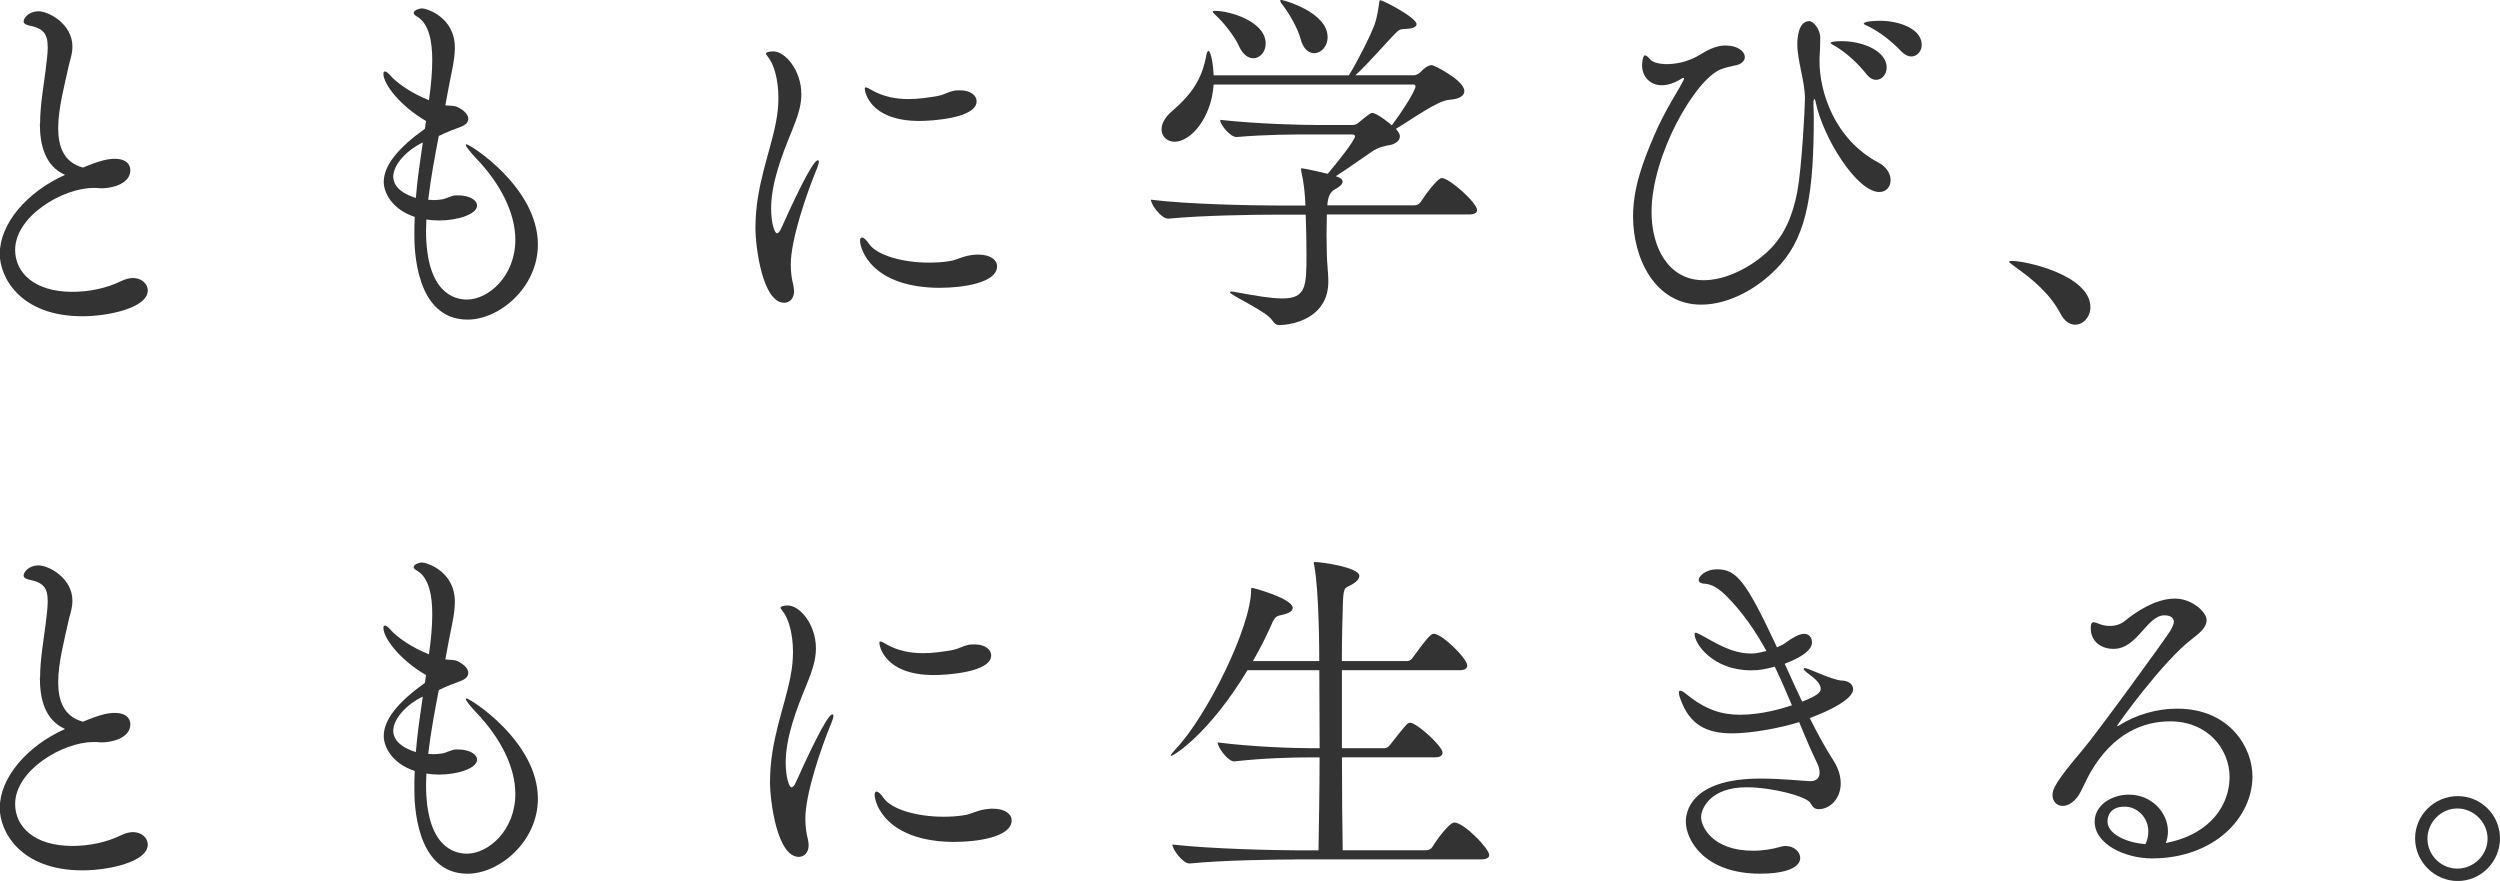 <?xml version="1.0" encoding="UTF-8"?><svg id="_レイヤー_2" xmlns="http://www.w3.org/2000/svg" viewBox="0 0 439.04 154.71"><defs><style>.cls-1{fill:#333;}</style></defs><g id="_レイヤー_3"><g><path class="cls-1" d="M7.04,21.69c0-3.2,.64-6.66,.96-9.28,.19-1.6,.38-2.94,.38-4.1,0-2.43-.77-3.33-3.33-3.84-.58-.13-.9-.38-.9-.7,0-.7,1.02-1.79,2.62-1.79,1.73,0,5.95,2.18,5.95,6.21,0,1.47-.58,2.82-.77,3.9-.64,3.01-1.73,6.98-1.73,10.43,0,3.26,1.02,6.02,4.35,6.91,3.2-1.34,4.54-1.54,5.57-1.54,2.56,0,2.75,1.54,2.75,1.98,0,2.43-3.2,3.2-5.06,3.2-.26,0-.58-.06-.83-.06h-.64c-5.31,0-13.7,4.93-13.7,10.88,0,3.97,3.33,7.36,10.05,7.36,2.82,0,5.95-.58,8.64-1.92,.7-.32,1.41-.51,1.98-.51,1.54,0,2.62,1.02,2.62,2.18,0,3.07-6.91,4.54-11.46,4.54-11.01,0-14.53-6.91-14.53-10.94,0-5.31,4.74-10.88,11.46-13.89-3.46-1.54-4.42-5.12-4.42-9.02Z"/><path class="cls-1" d="M74.82,21.25c-4.42-2.56-7.49-6.4-7.49-8.32,0-.26,.13-.38,.26-.38,.26,0,.64,.32,.96,.7,1.09,1.28,3.71,3.14,6.78,4.35,.38-2.56,.58-5.06,.58-7.04,0-3.14-.51-6.34-2.62-7.62-.45-.26-.64-.45-.64-.64,0-.58,1.15-.83,1.47-.83,.64,0,5.76,1.41,5.76,6.91,0,2.18-.64,4.54-1.09,6.98-.19,.96-.38,2.05-.58,3.14,.58,.06,1.6,.06,2.05,.26,1.34,.64,1.98,1.41,1.98,2.11,0,.58-.45,1.09-1.34,1.41-1.15,.45-2.3,.83-3.84,1.6-.7,3.58-1.41,7.42-1.86,11.2,.32,0,.64,.06,.96,.06,.51,0,.96-.06,1.47-.13,.83-.13,1.54-.64,2.37-.7h.45c1.98,0,3.33,.83,3.33,1.79,0,1.54-3.46,2.62-6.66,2.62-.83,0-1.54-.06-2.24-.19,0,.64-.06,1.34-.06,1.98,0,10.88,4.93,12.1,7.17,12.1,3.78,0,8.51-4.1,8.51-10.5,0-4.8-2.69-9.92-6.85-14.27-.83-.9-1.86-2.05-1.86-2.43,0-.06,.06-.06,.13-.06,.64,0,12.54,7.55,12.54,17.6,0,7.55-6.78,13.18-12.35,13.18-9.28,0-9.34-12.8-9.34-14.78,0-1.09,0-2.18,.06-3.26-4.03-1.34-5.44-4.29-5.44-6.14,0-2.88,2.5-5.95,7.23-9.34l.19-1.34Zm-.58,3.78c-2.5,1.15-5.18,3.71-5.18,6.02,0,.58,.19,2.56,3.97,3.71,.26-3.33,.77-6.59,1.22-9.73Z"/><path class="cls-1" d="M132.67,39.93c0-7.17,2.56-13.05,3.58-18.37,.32-1.6,.45-3.07,.45-4.35,0-3.39-.83-5.63-1.41-6.59-.26-.51-.77-.96-.77-1.22,0-.19,.45-.38,1.28-.38,2.05,0,4.93,3.26,4.93,7.55,0,2.11-.7,4.03-1.73,6.59-1.73,4.16-3.58,9.09-3.58,13.44,0,2.5,.58,4.35,1.02,4.35,.26,0,.51-.26,.83-1.02,1.73-3.84,5.38-11.78,6.34-11.78,.13,0,.19,.06,.19,.26,0,.26-.13,.64-.32,1.15-1.86,4.48-4.61,12.54-4.61,16.89,0,1.47,.19,2.62,.45,3.65,.06,.38,.13,.7,.13,1.02,0,1.28-.77,2.05-1.73,2.05-3.78,0-5.06-9.66-5.06-13.25Zm32.51,10.62c-12.16,0-14.14-6.85-14.14-8.26,0-.38,.13-.58,.32-.58,.32,0,.77,.38,1.28,1.15,1.34,1.92,5.7,3.26,10.5,3.26,1.15,0,2.37-.06,3.58-.26,1.47-.19,2.37-1.02,4.74-1.15h.38c2.11,0,3.26,.96,3.26,2.05,0,3.01-6.34,3.78-9.92,3.78Zm-3.71-29.31c-8.77,0-9.6-5.18-9.6-5.63,0-.19,.06-.26,.19-.26,.19,0,.58,.19,1.09,.51,1.92,1.09,4.1,1.54,6.4,1.54,1.73,0,3.52-.26,5.31-.58,.9-.19,1.6-.64,2.43-.83,.45-.13,.9-.13,1.34-.13,1.79,0,2.88,.9,2.88,1.92,0,3.01-7.94,3.46-10.05,3.46Z"/><path class="cls-1" d="M233.02,37.69c0,1.22-.06,2.43-.06,3.58,0,1.22,.06,2.37,.06,3.46,0,1.28,.26,3.26,.26,4.67,0,6.66-6.59,7.68-8.58,7.68-.58,0-.9-.26-1.28-.83-1.02-1.6-7.42-4.42-7.42-4.93,0-.06,.13-.13,.26-.13,.19,0,.45,.06,.83,.13,3.52,.64,6.14,1.09,8.13,1.09,4.16,0,4.22-2.18,4.22-7.74,0-2.3-.06-4.74-.13-6.59v-.38h-5.5c-3.58,0-12.86,.13-18.62,.7h-.06c-1.22,0-3.01-2.5-3.01-3.33,6.59,.83,18.3,1.02,22.01,1.02h5.12c-.06-1.86-.26-3.97-.7-5.89-.06-.26-.06-.38-.06-.51s0-.13,.13-.13c.45,0,3.78,.77,4.54,.96,1.6-1.86,4.8-5.89,4.8-6.59,0-.19-.13-.32-.58-.32h-6.14c-4.54,0-8.58,0-14.08,.45h-.06c-1.02,0-2.82-2.11-2.82-3.01,7.17,.77,14.72,.9,17.02,.9h6.14c.64,0,.96-.19,1.34-.58,1.86-1.54,2.05-1.54,2.18-1.54,.9,0,3.33,2.05,3.46,2.18,1.92-2.56,4.16-6.08,4.16-6.85,0-.19-.13-.32-.38-.32h-35.07c-.38,5.89-4.03,10.05-6.85,10.05-1.34,0-2.3-.96-2.3-2.18,0-.96,.58-2.11,1.79-3.14,3.58-3.07,5.31-5.7,6.08-9.86,.06-.51,.26-.77,.38-.77,.26,0,.77,1.41,.9,4.29h23.74c1.22-1.86,3.84-6.98,4.54-8.96,.38-1.02,.7-2.94,.77-3.65,.06-.45,.06-.58,.26-.58,.38,0,6.33,3.01,6.33,4.22,0,.51-.77,.77-1.98,.83-.96,0-1.15,.19-1.73,.77-1.28,1.22-4.93,5.5-7.04,7.36h10.3c.32,0,.83-.26,1.09-.51,.06-.06,1.09-1.28,2.05-1.28,.38,0,5.7,2.69,5.7,4.54,0,.77-.7,1.41-2.56,1.54-2.18,.13-6.53,3.39-9.47,5.12,.13,.13,.19,.19,.26,.32,.32,.38,.45,.7,.45,1.02,0,.7-.77,1.28-1.6,1.47-1.09,.19-2.18,.38-3.46,1.28-1.98,1.34-4.16,2.94-6.21,4.22l.19,.06c.77,.26,1.02,.58,1.02,.9,0,.51-.64,.96-1.34,1.34q-1.22,.64-1.34,2.82h15.29c.45,0,.9-.26,1.09-.58,.9-1.41,3.01-4.22,3.71-4.22,1.34,0,6.21,4.35,6.21,5.63,0,.38-.32,.77-1.41,.77h-24.96Zm-15.42-29.57c-.7-1.6-2.62-4.1-4.1-5.44-.32-.32-.51-.51-.51-.64s.13-.13,.45-.13c2.43,0,8.83,1.79,8.83,5.76,0,1.47-1.02,2.56-2.18,2.56-.83,0-1.79-.58-2.5-2.11Zm10.81-1.28c-.45-1.73-1.98-4.48-3.2-6.02-.26-.32-.38-.58-.38-.7,0-.06,.06-.13,.19-.13,.32,0,8.13,2.11,8.13,6.53,0,1.66-1.15,2.82-2.37,2.82-.9,0-1.92-.7-2.37-2.5Z"/><path class="cls-1" d="M318.85,17.85c-.06-.32-.13-.45-.19-.45-.13,0-.19,.32-.19,.7v.26c0,.58,.06,1.34,.06,2.18,0,12.8-1.09,20.48-5.76,25.79-3.65,4.16-9.02,7.17-14.01,7.17-8.13,0-11.97-8.13-11.97-15.49,0-5.06,1.79-9.73,3.71-14.21,1.92-4.54,4.42-8.13,5.18-9.79,.06-.06,.06-.19,.06-.26s0-.06-.06-.06c-.13,0-.19,0-.38,.13-1.34,.83-2.5,1.15-3.46,1.15-2.18,0-3.46-1.66-3.46-3.46,0-.58,.13-1.79,.51-1.79,.26,0,.58,.32,.96,.77,.45,.45,1.47,.77,2.88,.77,1.09,0,3.52-.19,5.95-1.73,1.54-.96,2.94-1.54,4.35-1.54,2.11,0,3.39,1.02,3.39,2.05,0,.64-.58,1.28-1.79,1.47-.7,.13-1.73,.38-2.37,.64-4.54,1.73-12.22,15.1-12.22,25.09,0,6.21,2.94,11.97,9.15,11.97,4.03,0,8.45-2.37,11.39-5.18,2.94-2.82,4.29-6.4,5.06-10.37,.77-4.16,1.34-14.72,1.34-16.32,0-3.14-1.34-6.59-1.34-9.6,0-.9,.13-4.03,2.11-4.03,.7,0,1.92,1.41,1.92,2.94,0,1.22-.06,2.43-.13,3.58v.58c0,5.12,2.5,13.63,10.43,17.79,1.41,.77,2.05,1.98,2.05,3.01,0,1.15-.7,2.11-1.98,2.11-3.9,0-9.86-9.41-11.2-15.87Zm8.9-4.86c-1.6-2.05-3.65-3.78-5.31-4.8-.45-.26-.96-.51-.96-.64,0-.32,1.86-.32,1.98-.32,3.78,0,7.87,1.79,7.87,4.61,0,1.22-.83,2.18-1.86,2.18-.58,0-1.15-.32-1.73-1.02Zm6.21-3.9c-1.79-1.92-3.9-3.46-5.63-4.35-.51-.26-1.02-.45-1.02-.58,0-.51,2.69-.51,2.82-.51,3.52,0,7.36,1.47,7.36,4.22,0,1.15-.83,2.05-1.86,2.05-.51,0-1.09-.26-1.66-.83Z"/><path class="cls-1" d="M361.86,55.1c-1.86-3.58-5.12-6.21-7.74-8.06-.64-.51-1.28-.9-1.28-1.09,0-.06,.13-.13,.45-.13,2.62,0,13.82,2.56,13.82,8.13,0,1.73-1.28,3.07-2.69,3.07-.9,0-1.86-.58-2.56-1.92Z"/><path class="cls-1" d="M7.04,119c0-3.2,.64-6.66,.96-9.28,.19-1.6,.38-2.94,.38-4.1,0-2.43-.77-3.33-3.33-3.84-.58-.13-.9-.38-.9-.7,0-.7,1.02-1.79,2.62-1.79,1.73,0,5.95,2.18,5.95,6.21,0,1.47-.58,2.82-.77,3.9-.64,3.01-1.73,6.98-1.73,10.43,0,3.26,1.02,6.02,4.35,6.91,3.2-1.34,4.54-1.54,5.57-1.54,2.56,0,2.75,1.54,2.75,1.98,0,2.43-3.2,3.2-5.06,3.2-.26,0-.58-.06-.83-.06h-.64c-5.31,0-13.7,4.93-13.7,10.88,0,3.97,3.33,7.36,10.05,7.36,2.82,0,5.95-.58,8.64-1.92,.7-.32,1.41-.51,1.98-.51,1.54,0,2.62,1.02,2.62,2.18,0,3.07-6.91,4.54-11.46,4.54-11.01,0-14.53-6.91-14.53-10.94,0-5.31,4.74-10.88,11.46-13.89-3.46-1.54-4.42-5.12-4.42-9.02Z"/><path class="cls-1" d="M74.82,118.56c-4.42-2.56-7.49-6.4-7.49-8.32,0-.26,.13-.38,.26-.38,.26,0,.64,.32,.96,.7,1.09,1.28,3.71,3.14,6.78,4.35,.38-2.56,.58-5.06,.58-7.04,0-3.14-.51-6.34-2.62-7.62-.45-.26-.64-.45-.64-.64,0-.58,1.15-.83,1.47-.83,.64,0,5.76,1.41,5.76,6.91,0,2.18-.64,4.54-1.09,6.98-.19,.96-.38,2.05-.58,3.14,.58,.06,1.6,.06,2.05,.26,1.34,.64,1.98,1.41,1.98,2.11,0,.58-.45,1.09-1.34,1.41-1.15,.45-2.3,.83-3.84,1.6-.7,3.58-1.41,7.42-1.86,11.2,.32,0,.64,.06,.96,.06,.51,0,.96-.06,1.47-.13,.83-.13,1.54-.64,2.37-.7h.45c1.98,0,3.33,.83,3.33,1.79,0,1.54-3.46,2.62-6.66,2.62-.83,0-1.54-.06-2.24-.19,0,.64-.06,1.34-.06,1.98,0,10.88,4.93,12.1,7.17,12.1,3.78,0,8.51-4.1,8.51-10.5,0-4.8-2.69-9.92-6.85-14.27-.83-.9-1.86-2.05-1.86-2.43,0-.06,.06-.06,.13-.06,.64,0,12.54,7.55,12.54,17.6,0,7.55-6.78,13.18-12.35,13.18-9.28,0-9.34-12.8-9.34-14.78,0-1.09,0-2.18,.06-3.26-4.03-1.34-5.44-4.29-5.44-6.14,0-2.88,2.5-5.95,7.23-9.34l.19-1.34Zm-.58,3.78c-2.5,1.15-5.18,3.71-5.18,6.02,0,.58,.19,2.56,3.97,3.71,.26-3.33,.77-6.59,1.22-9.73Z"/><path class="cls-1" d="M135.23,137.24c0-7.17,2.56-13.05,3.58-18.37,.32-1.6,.45-3.07,.45-4.35,0-3.39-.83-5.63-1.41-6.59-.26-.51-.77-.96-.77-1.22,0-.19,.45-.38,1.28-.38,2.05,0,4.93,3.26,4.93,7.55,0,2.11-.7,4.03-1.73,6.59-1.73,4.16-3.58,9.09-3.58,13.44,0,2.5,.58,4.35,1.02,4.35,.26,0,.51-.26,.83-1.02,1.73-3.84,5.38-11.78,6.34-11.78,.13,0,.19,.06,.19,.26,0,.26-.13,.64-.32,1.15-1.86,4.48-4.61,12.54-4.61,16.89,0,1.47,.19,2.62,.45,3.65,.06,.38,.13,.7,.13,1.02,0,1.28-.77,2.05-1.73,2.05-3.78,0-5.06-9.66-5.06-13.25Zm32.51,10.62c-12.16,0-14.14-6.85-14.14-8.26,0-.38,.13-.58,.32-.58,.32,0,.77,.38,1.28,1.15,1.34,1.92,5.7,3.26,10.5,3.26,1.15,0,2.37-.06,3.58-.26,1.47-.19,2.37-1.02,4.74-1.15h.38c2.11,0,3.26,.96,3.26,2.05,0,3.01-6.34,3.78-9.92,3.78Zm-3.71-29.31c-8.77,0-9.6-5.18-9.6-5.63,0-.19,.06-.26,.19-.26,.19,0,.58,.19,1.09,.51,1.92,1.09,4.1,1.54,6.4,1.54,1.73,0,3.52-.26,5.31-.58,.9-.19,1.6-.64,2.43-.83,.45-.13,.9-.13,1.34-.13,1.79,0,2.88,.9,2.88,1.92,0,3.01-7.94,3.46-10.05,3.46Z"/><path class="cls-1" d="M227.39,150.94c-3.58,0-12.74,.13-18.43,.7h-.06c-1.22,0-3.01-2.5-3.01-3.33,6.59,.77,18.11,1.02,21.82,1.02h3.84c.06-4.22,.19-10.24,.19-16.32h-1.66c-3.2,0-8.13,.13-13.31,.7h-.06c-1.09,0-2.88-2.5-2.88-3.33,5.95,.77,13.25,1.02,16.58,1.02h1.34c0-4.86-.06-9.66-.06-13.7h-12.61c-6.72,11.14-12.93,15.04-13.44,15.04h-.06c0-.19,.32-.58,.96-1.28,5.31-5.57,13.18-21.31,13.18-27.9,0-.19,0-.32,.19-.32s7.1,1.86,7.1,3.52c0,.51-.51,.96-2.11,1.28-.96,.19-1.15,.58-1.73,1.92-.9,1.98-1.92,4.03-3.14,6.14h11.65c0-.9,0-12.29-.9-16.89-.06-.19-.06-.32-.06-.38,0-.13,.06-.13,.13-.13,1.34,0,7.87,.96,7.87,2.43,0,.45-.38,.96-1.02,1.34-1.41,.96-1.73,.19-1.86,3.2-.06,2.18-.19,5.95-.19,10.43h11.46c.38,0,.77-.26,.96-.58,2.24-3.07,3.14-4.22,3.71-4.22,1.47,0,5.89,4.35,5.89,5.57,0,.45-.32,.83-1.34,.83h-20.67v13.7h7.49c.38,0,.7-.26,.96-.58,2.75-3.52,3.07-3.9,3.52-3.9,1.15,0,5.7,4.1,5.7,5.25,0,.38-.26,.83-1.28,.83h-16.38c0,6.27,.06,12.22,.13,16.32h14.66c.45,0,.9-.26,1.09-.58,.64-1.09,2.94-4.29,3.84-4.29,1.73,0,6.14,4.61,6.14,5.7,0,.38-.32,.77-1.41,.77h-32.7Z"/><path class="cls-1" d="M304.19,128.79c-4.35,0-7.49-1.41-9.09-6.08-.19-.45-.26-.83-.26-1.09,0-.19,.06-.32,.26-.32s.58,.19,1.09,.64c3.26,2.62,6.02,3.58,9.41,3.58,3.84,0,7.55-1.15,9.09-1.66-.96-2.24-1.92-4.54-3.01-6.78-1.79,.45-2.69,.64-4.16,.64-6.72,0-9.92-4.67-9.92-6.34,0-.19,.06-.26,.19-.26,.32,0,.83,.38,1.28,.58,2.05,1.09,4.99,3.07,8.45,3.07,.64,0,1.15-.06,2.69-.45-1.92-3.52-4.22-6.85-7.1-9.73-1.98-1.92-3.14-2.05-4.03-2.11-.51-.06-.77-.32-.77-.64,0-.51,1.02-1.86,3.26-1.86,3.39,0,5.06,2.05,10.5,13.7,.58-.26,1.15-.51,1.54-.83,1.22-.9,2.43-1.54,3.2-1.54,1.28,0,1.41,1.22,1.41,1.47,0,1.22-1.41,2.5-4.8,3.78,1.02,2.3,2.05,4.48,3.07,6.66,2.3-.9,3.26-1.54,3.26-2.24,0-.58-.38-1.34-1.86-2.43-.77-.58-1.15-.9-1.15-1.09,0-.06,.06-.13,.19-.13,.26,0,.96,.26,1.98,.7,2.18,.96,3.97,1.47,4.35,1.47,1.34,0,2.18,.64,2.18,1.54,0,1.73-4.22,3.84-7.62,5.06,1.28,2.56,2.62,5.06,4.1,7.36,.96,1.47,1.34,2.88,1.34,4.1,0,2.75-1.92,4.54-3.84,4.54-1.02,0-1.15-.64-1.54-1.15-.77-1.09-6.53-2.69-11.2-2.69-6.21,0-7.94,3.65-7.94,5.25s1.92,5.89,9.15,5.89c1.79,0,3.52-.32,4.61-.64,.38-.13,.7-.19,1.09-.19,1.47,0,2.56,1.02,2.56,2.11,0,1.54-2.24,2.75-7.04,2.75-9.79,0-13.05-5.89-13.05-9.15,0-1.34,.51-7.55,13.12-7.55,3.58,0,7.1,.38,8.64,.45h.13c1.09,0,1.6-.64,1.6-1.47,0-.51-.13-1.09-.45-1.73-1.09-2.24-2.11-4.67-3.14-7.17-3.46,1.09-8.45,1.98-11.78,1.98Z"/><path class="cls-1" d="M380.61,147.99c7.81-1.6,10.94-6.85,10.94-11.52,0-4.99-3.9-9.79-10.43-9.79-4.54,0-9.98,1.92-14.08,9.09-.58,1.02-1.6,3.33-2.05,3.97-.9,1.28-1.92,1.79-2.75,1.79-1.02,0-1.79-.77-1.79-1.92,0-1.02,.58-2.37,5.25-7.87,2.56-3.01,14.33-19.2,15.42-20.93,.38-.64,.64-1.22,.64-1.6,0-.32-.13-1.15-1.66-1.15-3.07,0-4.74,5.89-8.9,5.89-2.3,0-4.03-1.34-4.03-3.65,0-.51,.06-1.02,.51-1.02,.32,0,.7,.19,1.22,.38,.58,.19,1.09,.26,1.66,.26,.9,0,1.86-.26,2.62-.9,1.73-1.41,5.25-3.9,8.77-3.9,3.01,0,5.57,2.37,5.57,3.78,0,1.22-1.15,2.24-2.5,3.26-5.18,3.9-13.25,15.17-13.25,15.36h.06c.06,0,.13,0,.32-.13,2.94-1.86,6.59-2.94,10.17-2.94,9.28,0,13.25,6.85,13.25,11.9,0,7.23-6.72,14.4-17.66,14.4-4.61,0-10.05-2.43-10.05-6.46,0-2.88,2.94-4.74,6.02-4.74,3.97,0,6.85,3.14,6.85,6.46,0,.7-.13,1.34-.38,2.05l.26-.06Zm-3.33-1.98c0-2.37-1.86-4.35-4.16-4.35-2.69,0-3.01,1.86-3.01,2.56,0,2.37,3.52,3.78,6.66,4.03,.38-.77,.51-1.47,.51-2.24Z"/><path class="cls-1" d="M424.13,147.23c0-4.1,3.39-7.42,7.49-7.42s7.42,3.33,7.42,7.42-3.33,7.49-7.42,7.49-7.49-3.39-7.49-7.49Zm7.42-5.25c-2.88,0-5.25,2.43-5.25,5.31s2.37,5.25,5.25,5.25,5.31-2.37,5.31-5.25-2.43-5.31-5.31-5.31Z"/></g></g></svg>